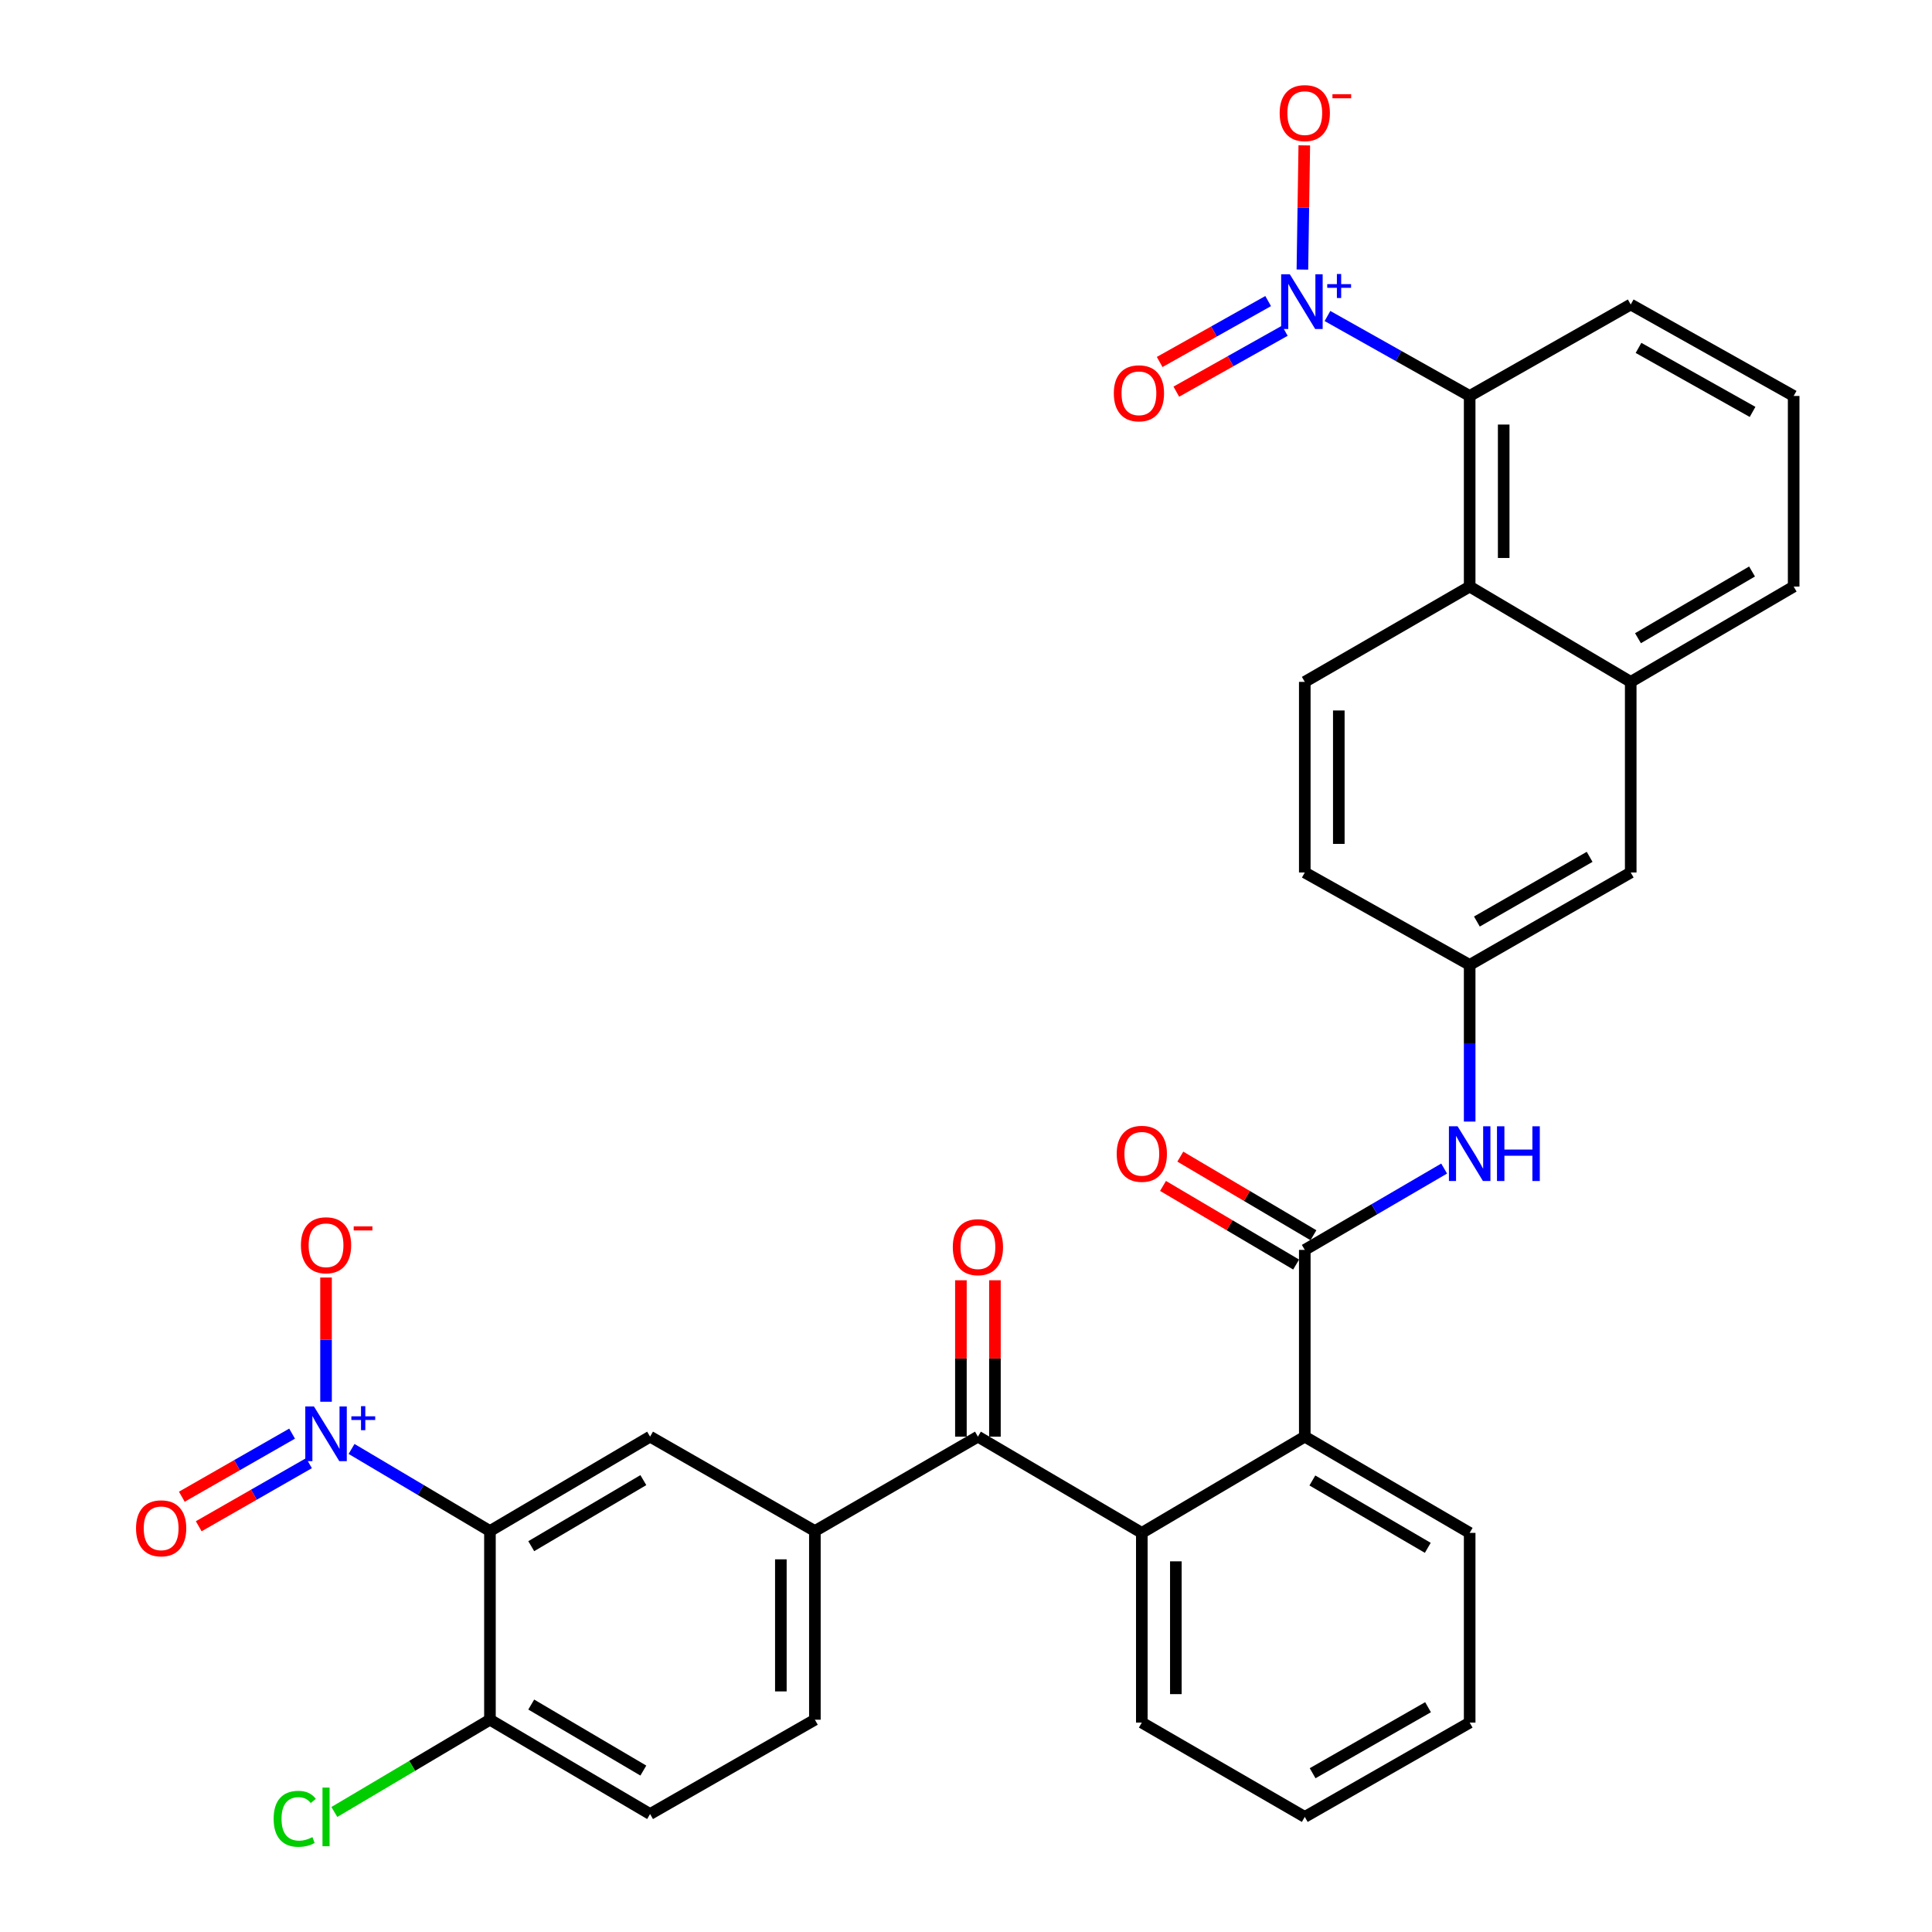<?xml version='1.0' encoding='iso-8859-1'?>
<svg version='1.1' baseProfile='full'
              xmlns='http://www.w3.org/2000/svg'
                      xmlns:rdkit='http://www.rdkit.org/xml'
                      xmlns:xlink='http://www.w3.org/1999/xlink'
                  xml:space='preserve'
width='1000px' height='1000px' viewBox='0 0 1000 1000'>
<!-- END OF HEADER -->
<rect style='opacity:1.0;fill:#FFFFFF;stroke:none' width='1000' height='1000' x='0' y='0'> </rect>
<path class='bond-0' d='M 181.963,749.971 L 217.779,771.214' style='fill:none;fill-rule:evenodd;stroke:#0000FF;stroke-width:6px;stroke-linecap:butt;stroke-linejoin:miter;stroke-opacity:1' />
<path class='bond-0' d='M 217.779,771.214 L 253.594,792.457' style='fill:none;fill-rule:evenodd;stroke:#000000;stroke-width:6px;stroke-linecap:butt;stroke-linejoin:miter;stroke-opacity:1' />
<path class='bond-13' d='M 168.757,725.536 L 168.757,693.394' style='fill:none;fill-rule:evenodd;stroke:#0000FF;stroke-width:6px;stroke-linecap:butt;stroke-linejoin:miter;stroke-opacity:1' />
<path class='bond-13' d='M 168.757,693.394 L 168.757,661.251' style='fill:none;fill-rule:evenodd;stroke:#FF0000;stroke-width:6px;stroke-linecap:butt;stroke-linejoin:miter;stroke-opacity:1' />
<path class='bond-16' d='M 151.186,742.047 L 122.651,758.373' style='fill:none;fill-rule:evenodd;stroke:#0000FF;stroke-width:6px;stroke-linecap:butt;stroke-linejoin:miter;stroke-opacity:1' />
<path class='bond-16' d='M 122.651,758.373 L 94.116,774.7' style='fill:none;fill-rule:evenodd;stroke:#FF0000;stroke-width:6px;stroke-linecap:butt;stroke-linejoin:miter;stroke-opacity:1' />
<path class='bond-16' d='M 159.932,757.333 L 131.397,773.659' style='fill:none;fill-rule:evenodd;stroke:#0000FF;stroke-width:6px;stroke-linecap:butt;stroke-linejoin:miter;stroke-opacity:1' />
<path class='bond-16' d='M 131.397,773.659 L 102.862,789.986' style='fill:none;fill-rule:evenodd;stroke:#FF0000;stroke-width:6px;stroke-linecap:butt;stroke-linejoin:miter;stroke-opacity:1' />
<path class='bond-6' d='M 253.594,792.457 L 336.484,743.606' style='fill:none;fill-rule:evenodd;stroke:#000000;stroke-width:6px;stroke-linecap:butt;stroke-linejoin:miter;stroke-opacity:1' />
<path class='bond-6' d='M 274.97,800.302 L 332.993,766.106' style='fill:none;fill-rule:evenodd;stroke:#000000;stroke-width:6px;stroke-linecap:butt;stroke-linejoin:miter;stroke-opacity:1' />
<path class='bond-12' d='M 253.594,792.457 L 253.594,890.121' style='fill:none;fill-rule:evenodd;stroke:#000000;stroke-width:6px;stroke-linecap:butt;stroke-linejoin:miter;stroke-opacity:1' />
<path class='bond-1' d='M 687.096,163.564 L 723.898,184.256' style='fill:none;fill-rule:evenodd;stroke:#0000FF;stroke-width:6px;stroke-linecap:butt;stroke-linejoin:miter;stroke-opacity:1' />
<path class='bond-1' d='M 723.898,184.256 L 760.699,204.948' style='fill:none;fill-rule:evenodd;stroke:#000000;stroke-width:6px;stroke-linecap:butt;stroke-linejoin:miter;stroke-opacity:1' />
<path class='bond-14' d='M 674.119,139.523 L 674.608,107.386' style='fill:none;fill-rule:evenodd;stroke:#0000FF;stroke-width:6px;stroke-linecap:butt;stroke-linejoin:miter;stroke-opacity:1' />
<path class='bond-14' d='M 674.608,107.386 L 675.097,75.248' style='fill:none;fill-rule:evenodd;stroke:#FF0000;stroke-width:6px;stroke-linecap:butt;stroke-linejoin:miter;stroke-opacity:1' />
<path class='bond-17' d='M 656.396,155.835 L 628.317,171.601' style='fill:none;fill-rule:evenodd;stroke:#0000FF;stroke-width:6px;stroke-linecap:butt;stroke-linejoin:miter;stroke-opacity:1' />
<path class='bond-17' d='M 628.317,171.601 L 600.239,187.366' style='fill:none;fill-rule:evenodd;stroke:#FF0000;stroke-width:6px;stroke-linecap:butt;stroke-linejoin:miter;stroke-opacity:1' />
<path class='bond-17' d='M 665.018,171.192 L 636.939,186.957' style='fill:none;fill-rule:evenodd;stroke:#0000FF;stroke-width:6px;stroke-linecap:butt;stroke-linejoin:miter;stroke-opacity:1' />
<path class='bond-17' d='M 636.939,186.957 L 608.861,202.723' style='fill:none;fill-rule:evenodd;stroke:#FF0000;stroke-width:6px;stroke-linecap:butt;stroke-linejoin:miter;stroke-opacity:1' />
<path class='bond-2' d='M 675.353,646.94 L 675.353,743.606' style='fill:none;fill-rule:evenodd;stroke:#000000;stroke-width:6px;stroke-linecap:butt;stroke-linejoin:miter;stroke-opacity:1' />
<path class='bond-10' d='M 675.353,646.94 L 711.421,625.89' style='fill:none;fill-rule:evenodd;stroke:#000000;stroke-width:6px;stroke-linecap:butt;stroke-linejoin:miter;stroke-opacity:1' />
<path class='bond-10' d='M 711.421,625.89 L 747.488,604.839' style='fill:none;fill-rule:evenodd;stroke:#0000FF;stroke-width:6px;stroke-linecap:butt;stroke-linejoin:miter;stroke-opacity:1' />
<path class='bond-19' d='M 679.831,639.358 L 645.381,619.014' style='fill:none;fill-rule:evenodd;stroke:#000000;stroke-width:6px;stroke-linecap:butt;stroke-linejoin:miter;stroke-opacity:1' />
<path class='bond-19' d='M 645.381,619.014 L 610.932,598.67' style='fill:none;fill-rule:evenodd;stroke:#FF0000;stroke-width:6px;stroke-linecap:butt;stroke-linejoin:miter;stroke-opacity:1' />
<path class='bond-19' d='M 670.876,654.522 L 636.426,634.178' style='fill:none;fill-rule:evenodd;stroke:#000000;stroke-width:6px;stroke-linecap:butt;stroke-linejoin:miter;stroke-opacity:1' />
<path class='bond-19' d='M 636.426,634.178 L 601.977,613.835' style='fill:none;fill-rule:evenodd;stroke:#FF0000;stroke-width:6px;stroke-linecap:butt;stroke-linejoin:miter;stroke-opacity:1' />
<path class='bond-3' d='M 506.168,743.606 L 421.781,792.457' style='fill:none;fill-rule:evenodd;stroke:#000000;stroke-width:6px;stroke-linecap:butt;stroke-linejoin:miter;stroke-opacity:1' />
<path class='bond-4' d='M 506.168,743.606 L 591.005,793.416' style='fill:none;fill-rule:evenodd;stroke:#000000;stroke-width:6px;stroke-linecap:butt;stroke-linejoin:miter;stroke-opacity:1' />
<path class='bond-21' d='M 514.974,743.606 L 514.974,703.136' style='fill:none;fill-rule:evenodd;stroke:#000000;stroke-width:6px;stroke-linecap:butt;stroke-linejoin:miter;stroke-opacity:1' />
<path class='bond-21' d='M 514.974,703.136 L 514.974,662.666' style='fill:none;fill-rule:evenodd;stroke:#FF0000;stroke-width:6px;stroke-linecap:butt;stroke-linejoin:miter;stroke-opacity:1' />
<path class='bond-21' d='M 497.363,743.606 L 497.363,703.136' style='fill:none;fill-rule:evenodd;stroke:#000000;stroke-width:6px;stroke-linecap:butt;stroke-linejoin:miter;stroke-opacity:1' />
<path class='bond-21' d='M 497.363,703.136 L 497.363,662.666' style='fill:none;fill-rule:evenodd;stroke:#FF0000;stroke-width:6px;stroke-linecap:butt;stroke-linejoin:miter;stroke-opacity:1' />
<path class='bond-7' d='M 591.005,793.416 L 675.353,743.606' style='fill:none;fill-rule:evenodd;stroke:#000000;stroke-width:6px;stroke-linecap:butt;stroke-linejoin:miter;stroke-opacity:1' />
<path class='bond-27' d='M 591.005,793.416 L 591.005,891.608' style='fill:none;fill-rule:evenodd;stroke:#000000;stroke-width:6px;stroke-linecap:butt;stroke-linejoin:miter;stroke-opacity:1' />
<path class='bond-27' d='M 608.616,808.145 L 608.616,876.879' style='fill:none;fill-rule:evenodd;stroke:#000000;stroke-width:6px;stroke-linecap:butt;stroke-linejoin:miter;stroke-opacity:1' />
<path class='bond-5' d='M 760.699,204.948 L 760.699,303.609' style='fill:none;fill-rule:evenodd;stroke:#000000;stroke-width:6px;stroke-linecap:butt;stroke-linejoin:miter;stroke-opacity:1' />
<path class='bond-5' d='M 778.31,219.747 L 778.31,288.81' style='fill:none;fill-rule:evenodd;stroke:#000000;stroke-width:6px;stroke-linecap:butt;stroke-linejoin:miter;stroke-opacity:1' />
<path class='bond-26' d='M 760.699,204.948 L 844.059,157.613' style='fill:none;fill-rule:evenodd;stroke:#000000;stroke-width:6px;stroke-linecap:butt;stroke-linejoin:miter;stroke-opacity:1' />
<path class='bond-8' d='M 336.484,743.606 L 421.781,792.457' style='fill:none;fill-rule:evenodd;stroke:#000000;stroke-width:6px;stroke-linecap:butt;stroke-linejoin:miter;stroke-opacity:1' />
<path class='bond-28' d='M 675.353,743.606 L 760.699,793.416' style='fill:none;fill-rule:evenodd;stroke:#000000;stroke-width:6px;stroke-linecap:butt;stroke-linejoin:miter;stroke-opacity:1' />
<path class='bond-28' d='M 679.278,766.287 L 739.02,801.155' style='fill:none;fill-rule:evenodd;stroke:#000000;stroke-width:6px;stroke-linecap:butt;stroke-linejoin:miter;stroke-opacity:1' />
<path class='bond-33' d='M 421.781,792.457 L 421.781,890.121' style='fill:none;fill-rule:evenodd;stroke:#000000;stroke-width:6px;stroke-linecap:butt;stroke-linejoin:miter;stroke-opacity:1' />
<path class='bond-33' d='M 404.17,807.107 L 404.17,875.471' style='fill:none;fill-rule:evenodd;stroke:#000000;stroke-width:6px;stroke-linecap:butt;stroke-linejoin:miter;stroke-opacity:1' />
<path class='bond-9' d='M 760.699,303.609 L 675.353,352.94' style='fill:none;fill-rule:evenodd;stroke:#000000;stroke-width:6px;stroke-linecap:butt;stroke-linejoin:miter;stroke-opacity:1' />
<path class='bond-35' d='M 760.699,303.609 L 844.059,352.94' style='fill:none;fill-rule:evenodd;stroke:#000000;stroke-width:6px;stroke-linecap:butt;stroke-linejoin:miter;stroke-opacity:1' />
<path class='bond-18' d='M 760.699,580.527 L 760.699,539.982' style='fill:none;fill-rule:evenodd;stroke:#0000FF;stroke-width:6px;stroke-linecap:butt;stroke-linejoin:miter;stroke-opacity:1' />
<path class='bond-18' d='M 760.699,539.982 L 760.699,499.436' style='fill:none;fill-rule:evenodd;stroke:#000000;stroke-width:6px;stroke-linecap:butt;stroke-linejoin:miter;stroke-opacity:1' />
<path class='bond-11' d='M 844.059,352.94 L 844.059,451.602' style='fill:none;fill-rule:evenodd;stroke:#000000;stroke-width:6px;stroke-linecap:butt;stroke-linejoin:miter;stroke-opacity:1' />
<path class='bond-29' d='M 844.059,352.94 L 928.397,303.609' style='fill:none;fill-rule:evenodd;stroke:#000000;stroke-width:6px;stroke-linecap:butt;stroke-linejoin:miter;stroke-opacity:1' />
<path class='bond-29' d='M 847.818,330.339 L 906.854,295.807' style='fill:none;fill-rule:evenodd;stroke:#000000;stroke-width:6px;stroke-linecap:butt;stroke-linejoin:miter;stroke-opacity:1' />
<path class='bond-23' d='M 253.594,890.121 L 336.484,938.943' style='fill:none;fill-rule:evenodd;stroke:#000000;stroke-width:6px;stroke-linecap:butt;stroke-linejoin:miter;stroke-opacity:1' />
<path class='bond-23' d='M 274.966,882.27 L 332.989,916.445' style='fill:none;fill-rule:evenodd;stroke:#000000;stroke-width:6px;stroke-linecap:butt;stroke-linejoin:miter;stroke-opacity:1' />
<path class='bond-25' d='M 253.594,890.121 L 213.329,913.999' style='fill:none;fill-rule:evenodd;stroke:#000000;stroke-width:6px;stroke-linecap:butt;stroke-linejoin:miter;stroke-opacity:1' />
<path class='bond-25' d='M 213.329,913.999 L 173.063,937.877' style='fill:none;fill-rule:evenodd;stroke:#00CC00;stroke-width:6px;stroke-linecap:butt;stroke-linejoin:miter;stroke-opacity:1' />
<path class='bond-15' d='M 675.353,352.94 L 675.353,451.602' style='fill:none;fill-rule:evenodd;stroke:#000000;stroke-width:6px;stroke-linecap:butt;stroke-linejoin:miter;stroke-opacity:1' />
<path class='bond-15' d='M 692.964,367.74 L 692.964,436.803' style='fill:none;fill-rule:evenodd;stroke:#000000;stroke-width:6px;stroke-linecap:butt;stroke-linejoin:miter;stroke-opacity:1' />
<path class='bond-20' d='M 760.699,499.436 L 844.059,451.602' style='fill:none;fill-rule:evenodd;stroke:#000000;stroke-width:6px;stroke-linecap:butt;stroke-linejoin:miter;stroke-opacity:1' />
<path class='bond-20' d='M 764.438,476.986 L 822.789,443.502' style='fill:none;fill-rule:evenodd;stroke:#000000;stroke-width:6px;stroke-linecap:butt;stroke-linejoin:miter;stroke-opacity:1' />
<path class='bond-24' d='M 760.699,499.436 L 675.353,451.602' style='fill:none;fill-rule:evenodd;stroke:#000000;stroke-width:6px;stroke-linecap:butt;stroke-linejoin:miter;stroke-opacity:1' />
<path class='bond-22' d='M 421.781,890.121 L 336.484,938.943' style='fill:none;fill-rule:evenodd;stroke:#000000;stroke-width:6px;stroke-linecap:butt;stroke-linejoin:miter;stroke-opacity:1' />
<path class='bond-36' d='M 844.059,157.613 L 928.397,204.948' style='fill:none;fill-rule:evenodd;stroke:#000000;stroke-width:6px;stroke-linecap:butt;stroke-linejoin:miter;stroke-opacity:1' />
<path class='bond-36' d='M 848.09,180.07 L 907.126,213.205' style='fill:none;fill-rule:evenodd;stroke:#000000;stroke-width:6px;stroke-linecap:butt;stroke-linejoin:miter;stroke-opacity:1' />
<path class='bond-31' d='M 591.005,891.608 L 675.353,940.43' style='fill:none;fill-rule:evenodd;stroke:#000000;stroke-width:6px;stroke-linecap:butt;stroke-linejoin:miter;stroke-opacity:1' />
<path class='bond-34' d='M 760.699,793.416 L 760.699,891.608' style='fill:none;fill-rule:evenodd;stroke:#000000;stroke-width:6px;stroke-linecap:butt;stroke-linejoin:miter;stroke-opacity:1' />
<path class='bond-30' d='M 928.397,303.609 L 928.397,204.948' style='fill:none;fill-rule:evenodd;stroke:#000000;stroke-width:6px;stroke-linecap:butt;stroke-linejoin:miter;stroke-opacity:1' />
<path class='bond-32' d='M 675.353,940.43 L 760.699,891.608' style='fill:none;fill-rule:evenodd;stroke:#000000;stroke-width:6px;stroke-linecap:butt;stroke-linejoin:miter;stroke-opacity:1' />
<path class='bond-32' d='M 679.41,917.82 L 739.152,883.645' style='fill:none;fill-rule:evenodd;stroke:#000000;stroke-width:6px;stroke-linecap:butt;stroke-linejoin:miter;stroke-opacity:1' />
<path  class='atom-0' d='M 162.497 727.978
L 171.777 742.978
Q 172.697 744.458, 174.177 747.138
Q 175.657 749.818, 175.737 749.978
L 175.737 727.978
L 179.497 727.978
L 179.497 756.298
L 175.617 756.298
L 165.657 739.898
Q 164.497 737.978, 163.257 735.778
Q 162.057 733.578, 161.697 732.898
L 161.697 756.298
L 158.017 756.298
L 158.017 727.978
L 162.497 727.978
' fill='#0000FF'/>
<path  class='atom-0' d='M 181.873 733.083
L 186.863 733.083
L 186.863 727.829
L 189.08 727.829
L 189.08 733.083
L 194.202 733.083
L 194.202 734.984
L 189.08 734.984
L 189.08 740.264
L 186.863 740.264
L 186.863 734.984
L 181.873 734.984
L 181.873 733.083
' fill='#0000FF'/>
<path  class='atom-2' d='M 667.606 141.965
L 676.886 156.965
Q 677.806 158.445, 679.286 161.125
Q 680.766 163.805, 680.846 163.965
L 680.846 141.965
L 684.606 141.965
L 684.606 170.285
L 680.726 170.285
L 670.766 153.885
Q 669.606 151.965, 668.366 149.765
Q 667.166 147.565, 666.806 146.885
L 666.806 170.285
L 663.126 170.285
L 663.126 141.965
L 667.606 141.965
' fill='#0000FF'/>
<path  class='atom-2' d='M 686.982 147.07
L 691.972 147.07
L 691.972 141.817
L 694.189 141.817
L 694.189 147.07
L 699.311 147.07
L 699.311 148.971
L 694.189 148.971
L 694.189 154.251
L 691.972 154.251
L 691.972 148.971
L 686.982 148.971
L 686.982 147.07
' fill='#0000FF'/>
<path  class='atom-11' d='M 754.439 582.969
L 763.719 597.969
Q 764.639 599.449, 766.119 602.129
Q 767.599 604.809, 767.679 604.969
L 767.679 582.969
L 771.439 582.969
L 771.439 611.289
L 767.559 611.289
L 757.599 594.889
Q 756.439 592.969, 755.199 590.769
Q 753.999 588.569, 753.639 587.889
L 753.639 611.289
L 749.959 611.289
L 749.959 582.969
L 754.439 582.969
' fill='#0000FF'/>
<path  class='atom-11' d='M 774.839 582.969
L 778.679 582.969
L 778.679 595.009
L 793.159 595.009
L 793.159 582.969
L 796.999 582.969
L 796.999 611.289
L 793.159 611.289
L 793.159 598.209
L 778.679 598.209
L 778.679 611.289
L 774.839 611.289
L 774.839 582.969
' fill='#0000FF'/>
<path  class='atom-14' d='M 155.757 644.544
Q 155.757 637.744, 159.117 633.944
Q 162.477 630.144, 168.757 630.144
Q 175.037 630.144, 178.397 633.944
Q 181.757 637.744, 181.757 644.544
Q 181.757 651.424, 178.357 655.344
Q 174.957 659.224, 168.757 659.224
Q 162.517 659.224, 159.117 655.344
Q 155.757 651.464, 155.757 644.544
M 168.757 656.024
Q 173.077 656.024, 175.397 653.144
Q 177.757 650.224, 177.757 644.544
Q 177.757 638.984, 175.397 636.184
Q 173.077 633.344, 168.757 633.344
Q 164.437 633.344, 162.077 636.144
Q 159.757 638.944, 159.757 644.544
Q 159.757 650.264, 162.077 653.144
Q 164.437 656.024, 168.757 656.024
' fill='#FF0000'/>
<path  class='atom-14' d='M 183.077 634.767
L 192.766 634.767
L 192.766 636.879
L 183.077 636.879
L 183.077 634.767
' fill='#FF0000'/>
<path  class='atom-15' d='M 662.353 58.541
Q 662.353 51.742, 665.713 47.941
Q 669.073 44.142, 675.353 44.142
Q 681.633 44.142, 684.993 47.941
Q 688.353 51.742, 688.353 58.541
Q 688.353 65.421, 684.953 69.341
Q 681.553 73.222, 675.353 73.222
Q 669.113 73.222, 665.713 69.341
Q 662.353 65.462, 662.353 58.541
M 675.353 70.022
Q 679.673 70.022, 681.993 67.141
Q 684.353 64.222, 684.353 58.541
Q 684.353 52.981, 681.993 50.181
Q 679.673 47.342, 675.353 47.342
Q 671.033 47.342, 668.673 50.142
Q 666.353 52.941, 666.353 58.541
Q 666.353 64.261, 668.673 67.141
Q 671.033 70.022, 675.353 70.022
' fill='#FF0000'/>
<path  class='atom-15' d='M 689.673 48.764
L 699.362 48.764
L 699.362 50.876
L 689.673 50.876
L 689.673 48.764
' fill='#FF0000'/>
<path  class='atom-17' d='M 70.411 791.05
Q 70.411 784.25, 73.771 780.45
Q 77.131 776.65, 83.411 776.65
Q 89.691 776.65, 93.051 780.45
Q 96.411 784.25, 96.411 791.05
Q 96.411 797.93, 93.011 801.85
Q 89.611 805.73, 83.411 805.73
Q 77.171 805.73, 73.771 801.85
Q 70.411 797.97, 70.411 791.05
M 83.411 802.53
Q 87.731 802.53, 90.051 799.65
Q 92.411 796.73, 92.411 791.05
Q 92.411 785.49, 90.051 782.69
Q 87.731 779.85, 83.411 779.85
Q 79.091 779.85, 76.731 782.65
Q 74.411 785.45, 74.411 791.05
Q 74.411 796.77, 76.731 799.65
Q 79.091 802.53, 83.411 802.53
' fill='#FF0000'/>
<path  class='atom-18' d='M 576.508 203.57
Q 576.508 196.77, 579.868 192.97
Q 583.228 189.17, 589.508 189.17
Q 595.788 189.17, 599.148 192.97
Q 602.508 196.77, 602.508 203.57
Q 602.508 210.45, 599.108 214.37
Q 595.708 218.25, 589.508 218.25
Q 583.268 218.25, 579.868 214.37
Q 576.508 210.49, 576.508 203.57
M 589.508 215.05
Q 593.828 215.05, 596.148 212.17
Q 598.508 209.25, 598.508 203.57
Q 598.508 198.01, 596.148 195.21
Q 593.828 192.37, 589.508 192.37
Q 585.188 192.37, 582.828 195.17
Q 580.508 197.97, 580.508 203.57
Q 580.508 209.29, 582.828 212.17
Q 585.188 215.05, 589.508 215.05
' fill='#FF0000'/>
<path  class='atom-20' d='M 578.005 597.209
Q 578.005 590.409, 581.365 586.609
Q 584.725 582.809, 591.005 582.809
Q 597.285 582.809, 600.645 586.609
Q 604.005 590.409, 604.005 597.209
Q 604.005 604.089, 600.605 608.009
Q 597.205 611.889, 591.005 611.889
Q 584.765 611.889, 581.365 608.009
Q 578.005 604.129, 578.005 597.209
M 591.005 608.689
Q 595.325 608.689, 597.645 605.809
Q 600.005 602.889, 600.005 597.209
Q 600.005 591.649, 597.645 588.849
Q 595.325 586.009, 591.005 586.009
Q 586.685 586.009, 584.325 588.809
Q 582.005 591.609, 582.005 597.209
Q 582.005 602.929, 584.325 605.809
Q 586.685 608.689, 591.005 608.689
' fill='#FF0000'/>
<path  class='atom-22' d='M 493.168 645.533
Q 493.168 638.733, 496.528 634.933
Q 499.888 631.133, 506.168 631.133
Q 512.448 631.133, 515.808 634.933
Q 519.168 638.733, 519.168 645.533
Q 519.168 652.413, 515.768 656.333
Q 512.368 660.213, 506.168 660.213
Q 499.928 660.213, 496.528 656.333
Q 493.168 652.453, 493.168 645.533
M 506.168 657.013
Q 510.488 657.013, 512.808 654.133
Q 515.168 651.213, 515.168 645.533
Q 515.168 639.973, 512.808 637.173
Q 510.488 634.333, 506.168 634.333
Q 501.848 634.333, 499.488 637.133
Q 497.168 639.933, 497.168 645.533
Q 497.168 651.253, 499.488 654.133
Q 501.848 657.013, 506.168 657.013
' fill='#FF0000'/>
<path  class='atom-26' d='M 141.637 941.41
Q 141.637 934.37, 144.917 930.69
Q 148.237 926.97, 154.517 926.97
Q 160.357 926.97, 163.477 931.09
L 160.837 933.25
Q 158.557 930.25, 154.517 930.25
Q 150.237 930.25, 147.957 933.13
Q 145.717 935.97, 145.717 941.41
Q 145.717 947.01, 148.037 949.89
Q 150.397 952.77, 154.957 952.77
Q 158.077 952.77, 161.717 950.89
L 162.837 953.89
Q 161.357 954.85, 159.117 955.41
Q 156.877 955.97, 154.397 955.97
Q 148.237 955.97, 144.917 952.21
Q 141.637 948.45, 141.637 941.41
' fill='#00CC00'/>
<path  class='atom-26' d='M 166.917 925.25
L 170.597 925.25
L 170.597 955.61
L 166.917 955.61
L 166.917 925.25
' fill='#00CC00'/>
</svg>
